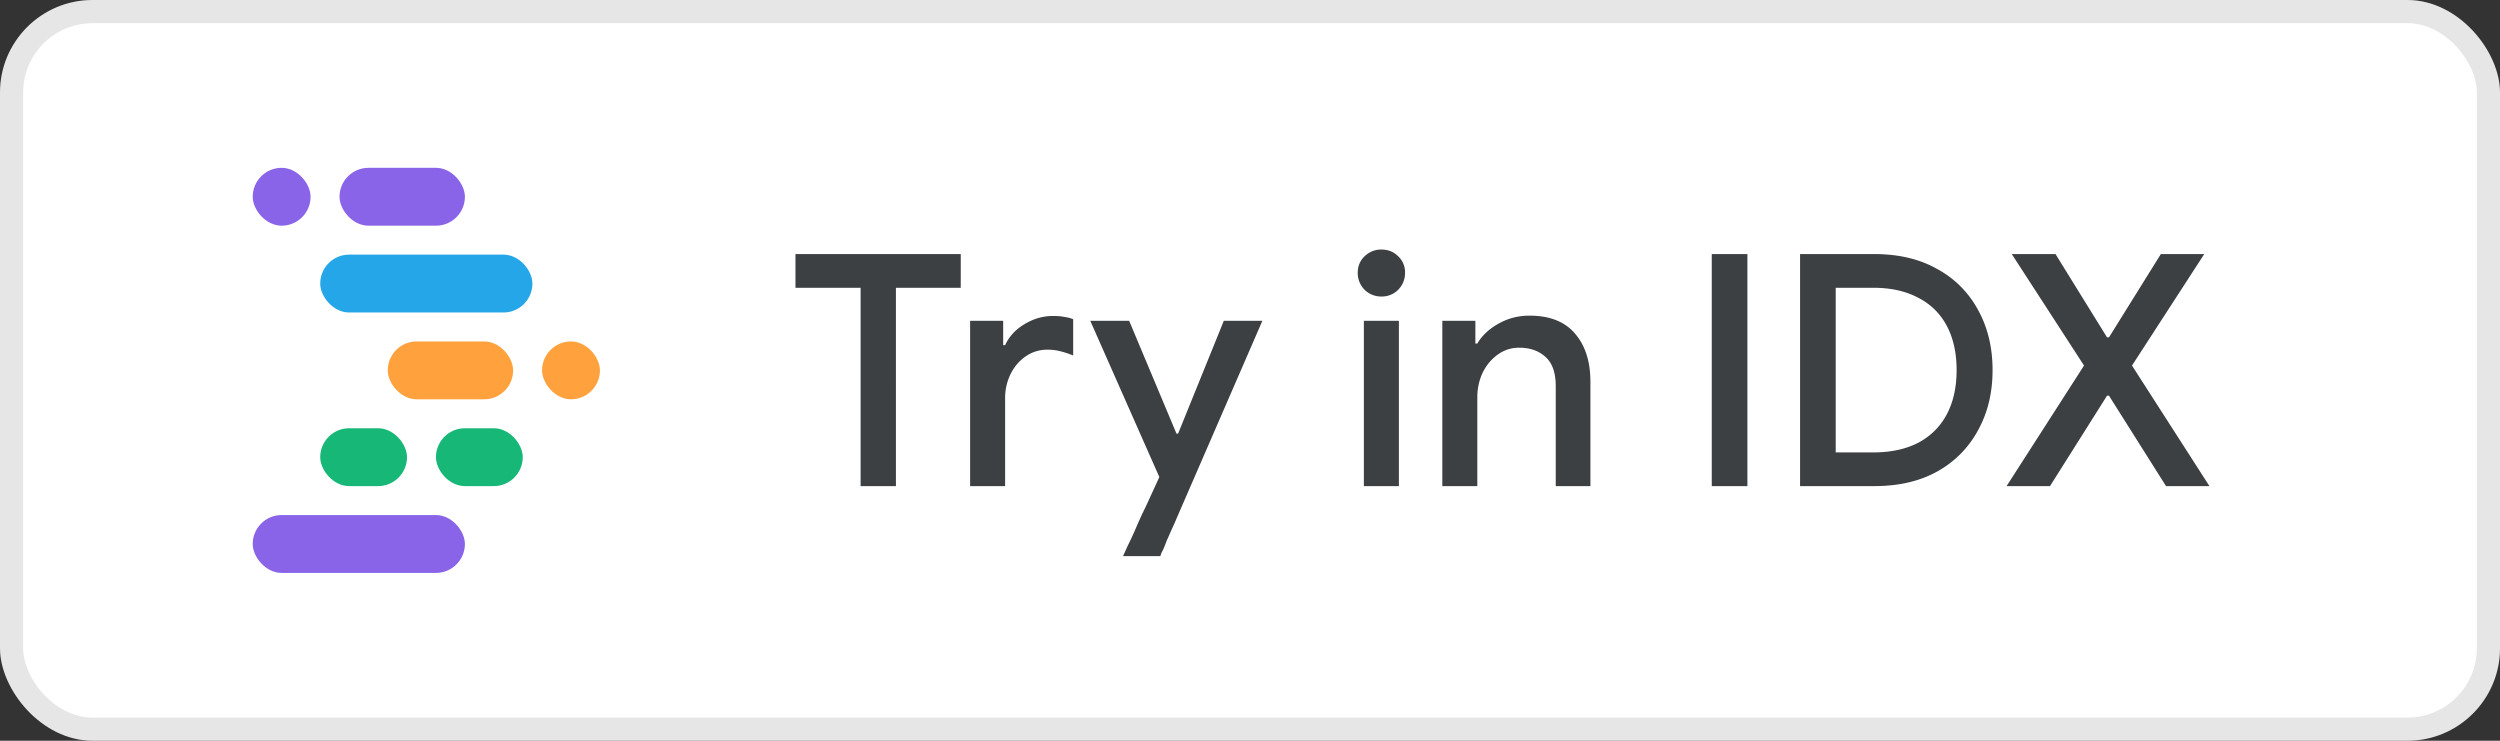 <svg xmlns="http://www.w3.org/2000/svg" width="108" height="32" fill="none"><rect width="100%" height="100%" fill="#333333" stroke="none"/><rect width="108" height="32" fill="#fff" rx="4"/><rect width="107" height="31" x=".5" y=".5" stroke="#000" stroke-opacity=".1" rx="3.5"/><rect width="9.167" height="2.5" x="10.917" y="22.25" fill="#8964E8" rx="1.25"/><rect width="3.75" height="2.5" x="18.833" y="18.5" fill="#17B877" rx="1.25"/><rect width="3.75" height="2.5" x="13.833" y="18.5" fill="#17B877" rx="1.25"/><rect width="5.417" height="2.5" x="16.75" y="14.75" fill="#FFA23E" rx="1.25"/><rect width="2.5" height="2.5" x="23.417" y="14.75" fill="#FFA23E" rx="1.25"/><rect width="9.167" height="2.5" x="13.833" y="11" fill="#25A6E9" rx="1.25"/><rect width="5.417" height="2.5" x="14.667" y="7.25" fill="#8964E8" rx="1.25"/><rect width="2.5" height="2.5" x="10.917" y="7.25" fill="#8964E8" rx="1.25"/><path fill="#3C4043" d="M37.178 21v-8.568h-2.814v-1.456h7.14v1.456h-2.8V21zm4.731 0v-7.14h1.428v1.05h.084q.168-.364.476-.644.323-.28.728-.448.42-.168.868-.168.294 0 .49.042.21.028.378.098v1.568a4 4 0 0 0-.546-.182 2.2 2.2 0 0 0-.56-.07 1.62 1.62 0 0 0-.952.294q-.405.28-.644.756a2.35 2.35 0 0 0-.238 1.064V21zm8.37 2.674q-.041.097-.098.196l-.056.154h-1.61l.196-.434a15 15 0 0 0 .434-.952q.097-.21.196-.434.113-.224.21-.434l.532-1.162L47.1 13.86h1.68l2.044 4.872h.07l1.974-4.872h1.666l-3.696 8.512q-.098.238-.224.504-.113.266-.21.476-.084.225-.126.322M58.919 21v-7.14h1.513V21zm.757-8.19a1.02 1.02 0 0 1-.728-.294 1.02 1.02 0 0 1-.294-.728q0-.434.294-.714a1.02 1.02 0 0 1 .728-.294q.434 0 .728.294a.94.94 0 0 1 .294.714q0 .42-.294.728a1 1 0 0 1-.728.294M62.308 21v-7.14h1.428v.98h.084q.307-.518.91-.854.615-.35 1.344-.35 1.315 0 1.974.784.657.77.658 2.072V21h-1.498v-4.312q0-.869-.434-1.26-.435-.405-1.134-.406a1.53 1.53 0 0 0-.952.308q-.406.294-.644.784-.224.49-.224 1.05V21zm11.64 0V10.976h1.54V21zm3.815 0V10.976h3.206q1.582 0 2.716.644a4.34 4.34 0 0 1 1.764 1.764q.63 1.134.63 2.604t-.63 2.604a4.43 4.43 0 0 1-1.764 1.778q-1.134.63-2.716.63zm1.54-1.456h1.624q1.134 0 1.946-.42.812-.434 1.232-1.232t.42-1.904-.42-1.904a2.83 2.83 0 0 0-1.232-1.218q-.812-.434-1.946-.434h-1.624zm7.605-8.568h1.89l2.226 3.598h.084l2.24-3.598h1.876l-3.122 4.816L95.448 21h-1.876l-2.464-3.906h-.084L88.56 21h-1.876l3.346-5.208z"/></svg>